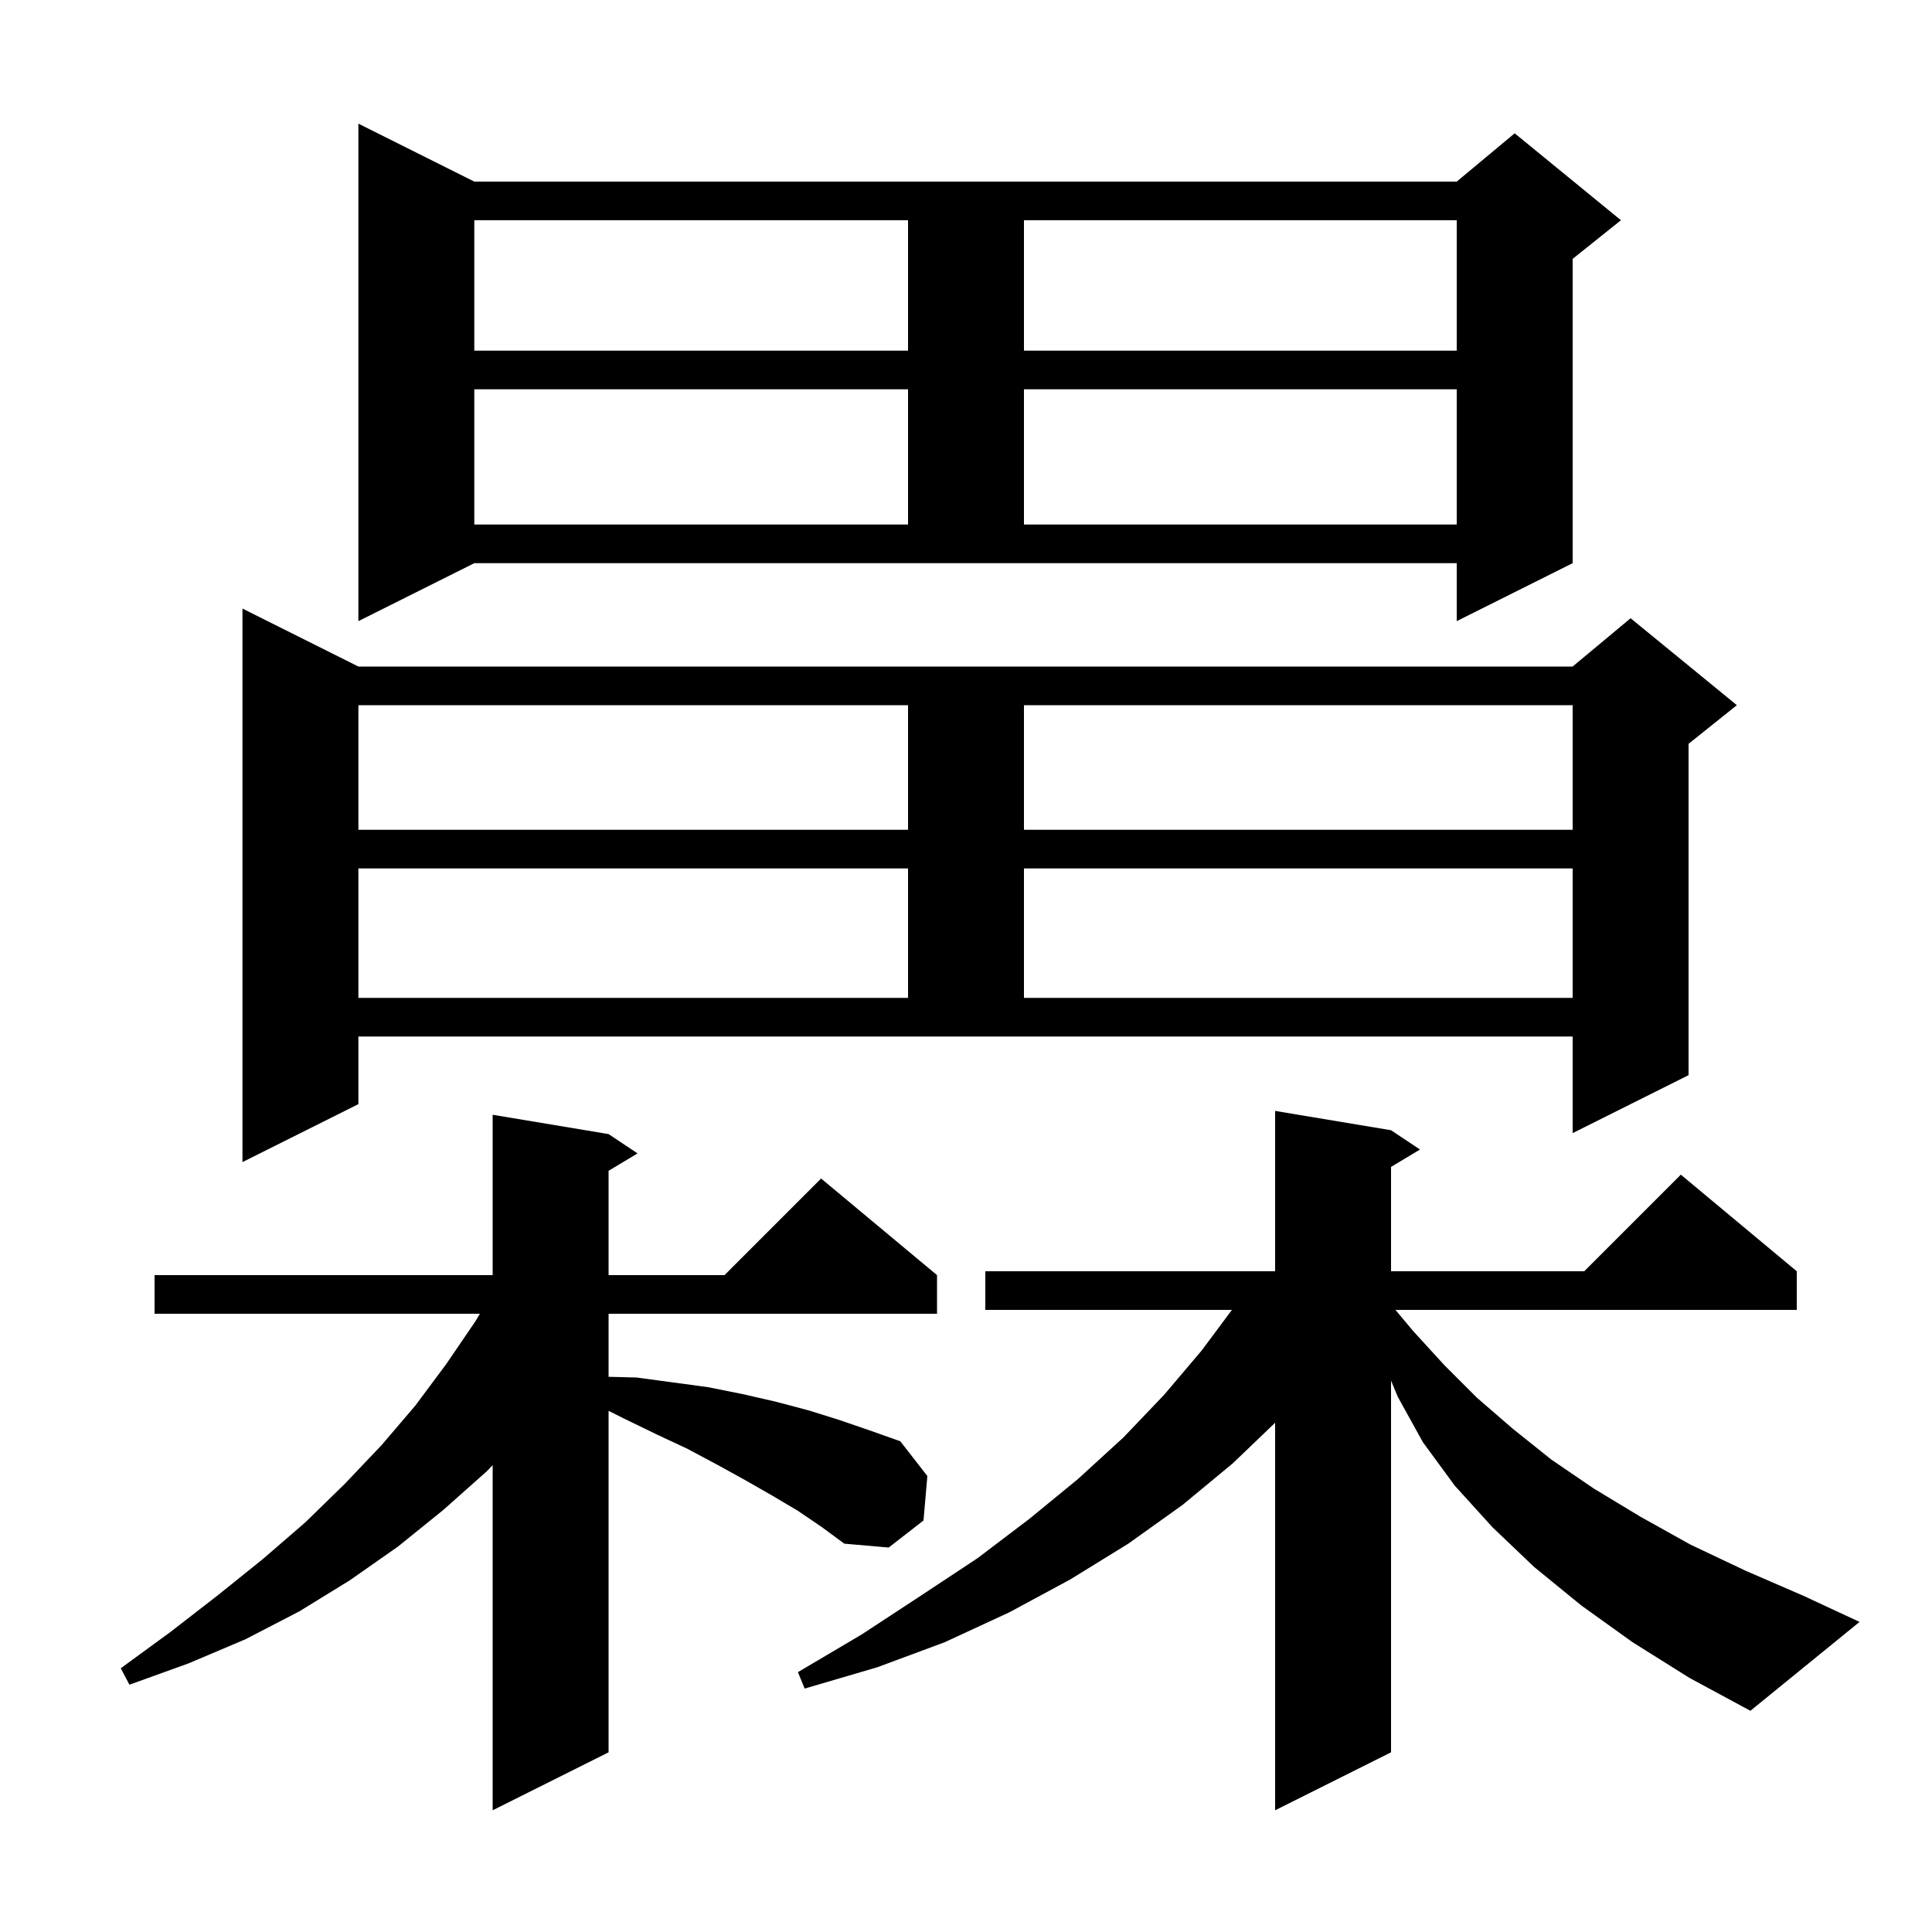 <svg xmlns="http://www.w3.org/2000/svg" xmlns:xlink="http://www.w3.org/1999/xlink" version="1.1" baseProfile="full" viewBox="0 0 200 200" width="200" height="200"><g fill="currentColor"><path d="M 169.0 170.0 L 163.7 166.2 L 158.8 162.2 L 154.5 158.1 L 150.6 153.8 L 147.3 149.3 L 144.7 144.6 L 144.0 142.92 L 144.0 181.4 L 132.0 187.4 L 132.0 147.283 L 127.6 151.5 L 122.4 155.8 L 116.8 159.8 L 110.8 163.5 L 104.5 166.9 L 97.8 170.0 L 90.8 172.6 L 83.3 174.8 L 82.6 173.1 L 89.2 169.2 L 95.3 165.2 L 101.2 161.3 L 106.6 157.2 L 111.6 153.1 L 116.3 148.8 L 120.5 144.4 L 124.4 139.8 L 127.528 135.6 L 102.0 135.6 L 102.0 131.6 L 132.0 131.6 L 132.0 115.0 L 144.0 117.0 L 147.0 119.0 L 144.0 120.8 L 144.0 131.6 L 164.0 131.6 L 174.0 121.6 L 186.0 131.6 L 186.0 135.6 L 144.457 135.6 L 146.3 137.8 L 149.5 141.3 L 152.9 144.7 L 156.6 147.9 L 160.6 151.1 L 165.0 154.1 L 169.8 157.0 L 175.0 159.9 L 180.7 162.6 L 186.7 165.2 L 192.5 167.9 L 181.2 177.1 L 174.9 173.7 Z M 82.6 156.4 L 79.9 154.8 L 77.1 153.2 L 74.2 151.6 L 71.2 150.0 L 68.0 148.5 L 64.7 146.9 L 63.0 146.05 L 63.0 181.4 L 51.0 187.4 L 51.0 151.671 L 50.4 152.3 L 45.9 156.3 L 41.2 160.1 L 36.2 163.6 L 31.0 166.8 L 25.4 169.7 L 19.5 172.2 L 13.4 174.4 L 12.5 172.7 L 17.7 168.9 L 22.6 165.1 L 27.2 161.4 L 31.6 157.6 L 35.7 153.6 L 39.5 149.6 L 43.0 145.5 L 46.2 141.2 L 49.2 136.8 L 49.68 136.0 L 16.0 136.0 L 16.0 132.0 L 51.0 132.0 L 51.0 115.4 L 63.0 117.4 L 66.0 119.4 L 63.0 121.2 L 63.0 132.0 L 75.0 132.0 L 85.0 122.0 L 97.0 132.0 L 97.0 136.0 L 63.0 136.0 L 63.0 142.526 L 65.9 142.6 L 73.3 143.6 L 76.8 144.3 L 80.3 145.1 L 83.7 146.0 L 86.9 147.0 L 90.1 148.1 L 93.2 149.2 L 96.0 152.8 L 95.6 157.4 L 92.0 160.2 L 87.4 159.8 L 85.1 158.1 Z M 37.1 114.3 L 25.1 120.3 L 25.1 63.0 L 37.1 69.0 L 162.8 69.0 L 168.8 64.0 L 179.8 73.0 L 174.8 77.0 L 174.8 111.3 L 162.8 117.3 L 162.8 107.3 L 37.1 107.3 Z M 37.1 89.9 L 37.1 103.3 L 94.0 103.3 L 94.0 89.9 Z M 106.0 89.9 L 106.0 103.3 L 162.8 103.3 L 162.8 89.9 Z M 37.1 73.0 L 37.1 85.9 L 94.0 85.9 L 94.0 73.0 Z M 106.0 73.0 L 106.0 85.9 L 162.8 85.9 L 162.8 73.0 Z M 37.1 64.3 L 37.1 12.8 L 49.1 18.8 L 150.8 18.8 L 156.8 13.8 L 167.8 22.8 L 162.8 26.8 L 162.8 58.3 L 150.8 64.3 L 150.8 58.3 L 49.1 58.3 Z M 49.1 40.3 L 49.1 54.3 L 94.0 54.3 L 94.0 40.3 Z M 106.0 40.3 L 106.0 54.3 L 150.8 54.3 L 150.8 40.3 Z M 49.1 22.8 L 49.1 36.3 L 94.0 36.3 L 94.0 22.8 Z M 106.0 22.8 L 106.0 36.3 L 150.8 36.3 L 150.8 22.8 Z "/></g></svg>